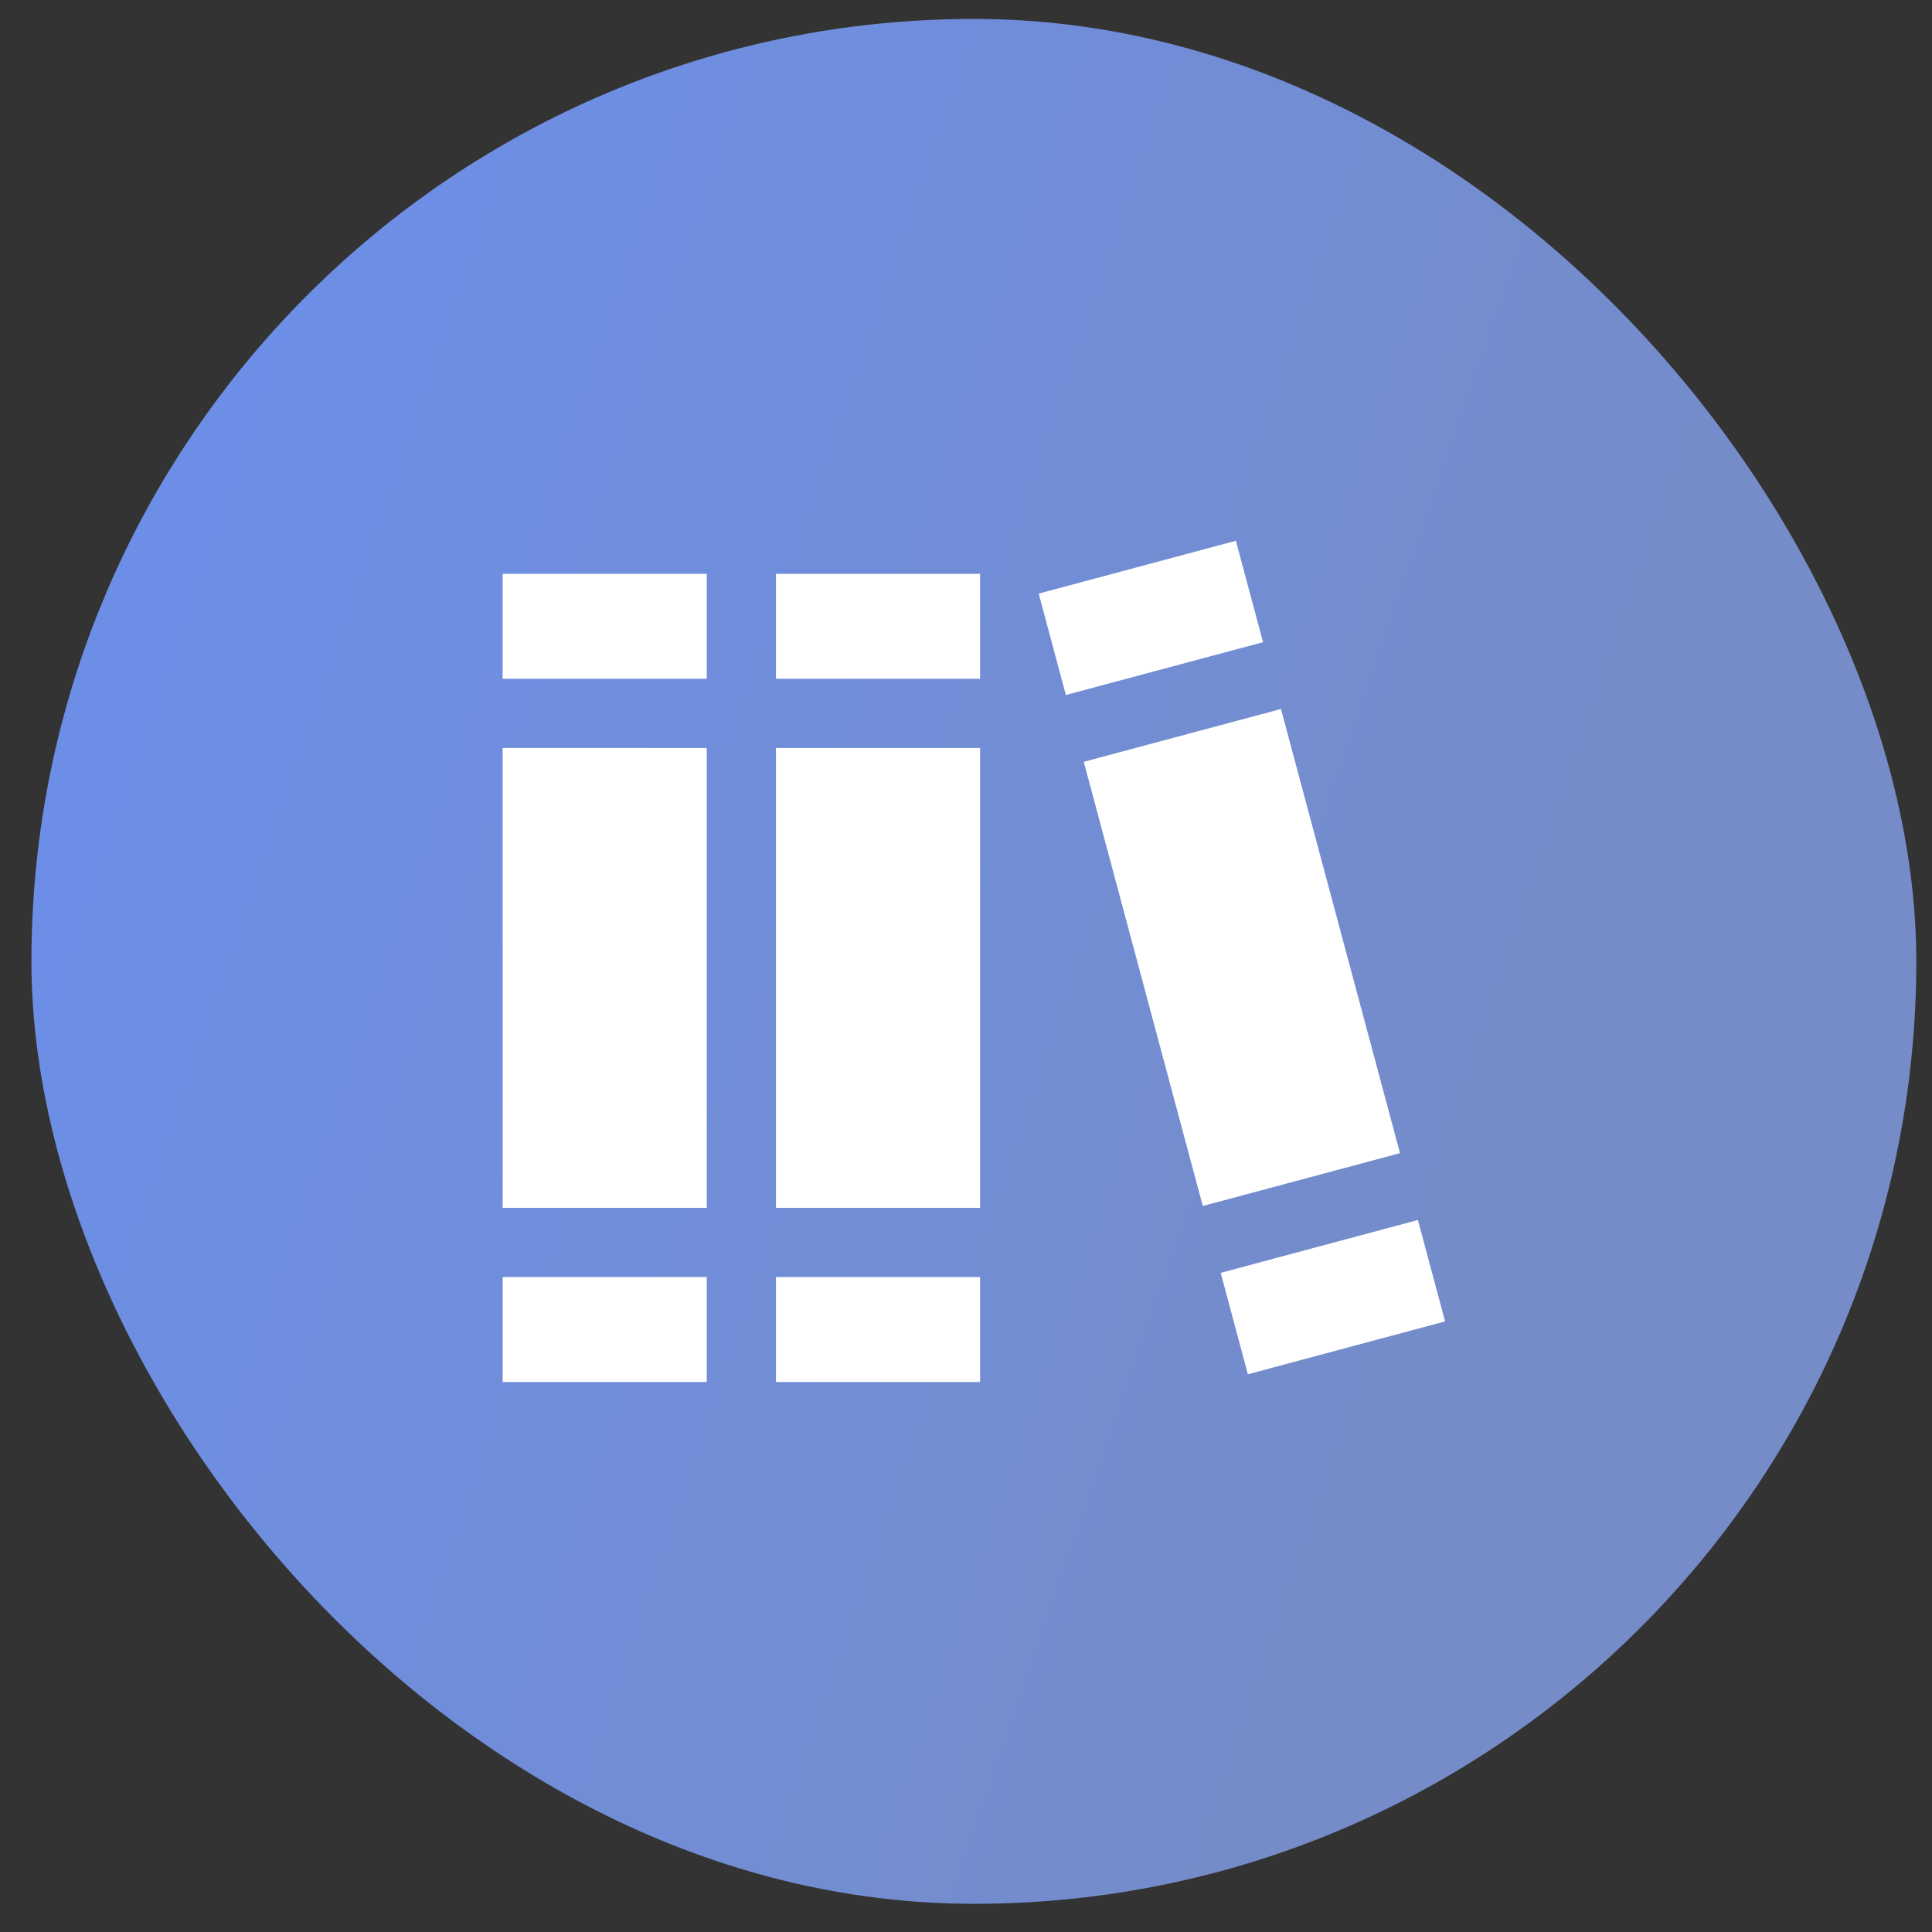 <?xml version="1.0" encoding="UTF-8"?> <svg xmlns="http://www.w3.org/2000/svg" width="41" height="41" viewBox="0 0 41 41" fill="none"><rect x="0" y="0" width="41" height="41" fill="#333333" stroke="none"/> <rect x="0.667" y="0.402" width="40" height="40" rx="20" fill="url(#paint0_linear_172_4)"></rect> <path fill-rule="evenodd" clip-rule="evenodd" d="M29.71 24.472L25.525 25.593L22.999 16.167L27.184 15.046L29.71 24.472ZM26.482 29.164L25.905 27.012L30.09 25.89L30.667 28.042L26.482 29.164ZM16.467 29.329V27.1H20.799V29.329L16.467 29.329ZM10.667 27.1H14.999V29.329H10.667V27.1ZM14.999 12.177V14.405H10.667V12.177H14.999ZM14.999 25.632H10.667V15.873H14.999V25.632ZM16.467 15.873H20.799V25.632H16.467V15.873ZM20.799 14.405H16.467V12.177H20.799V14.405ZM26.227 11.476L26.804 13.628L22.619 14.749L22.043 12.597L26.227 11.476Z" fill="white"></path> <defs> <linearGradient id="paint0_linear_172_4" x1="0.005" y1="-9.098" x2="39.976" y2="4.67" gradientUnits="userSpaceOnUse"> <stop stop-color="#6A8FF0"></stop> <stop offset="1" stop-color="#758CC8"></stop> </linearGradient> </defs> </svg> 